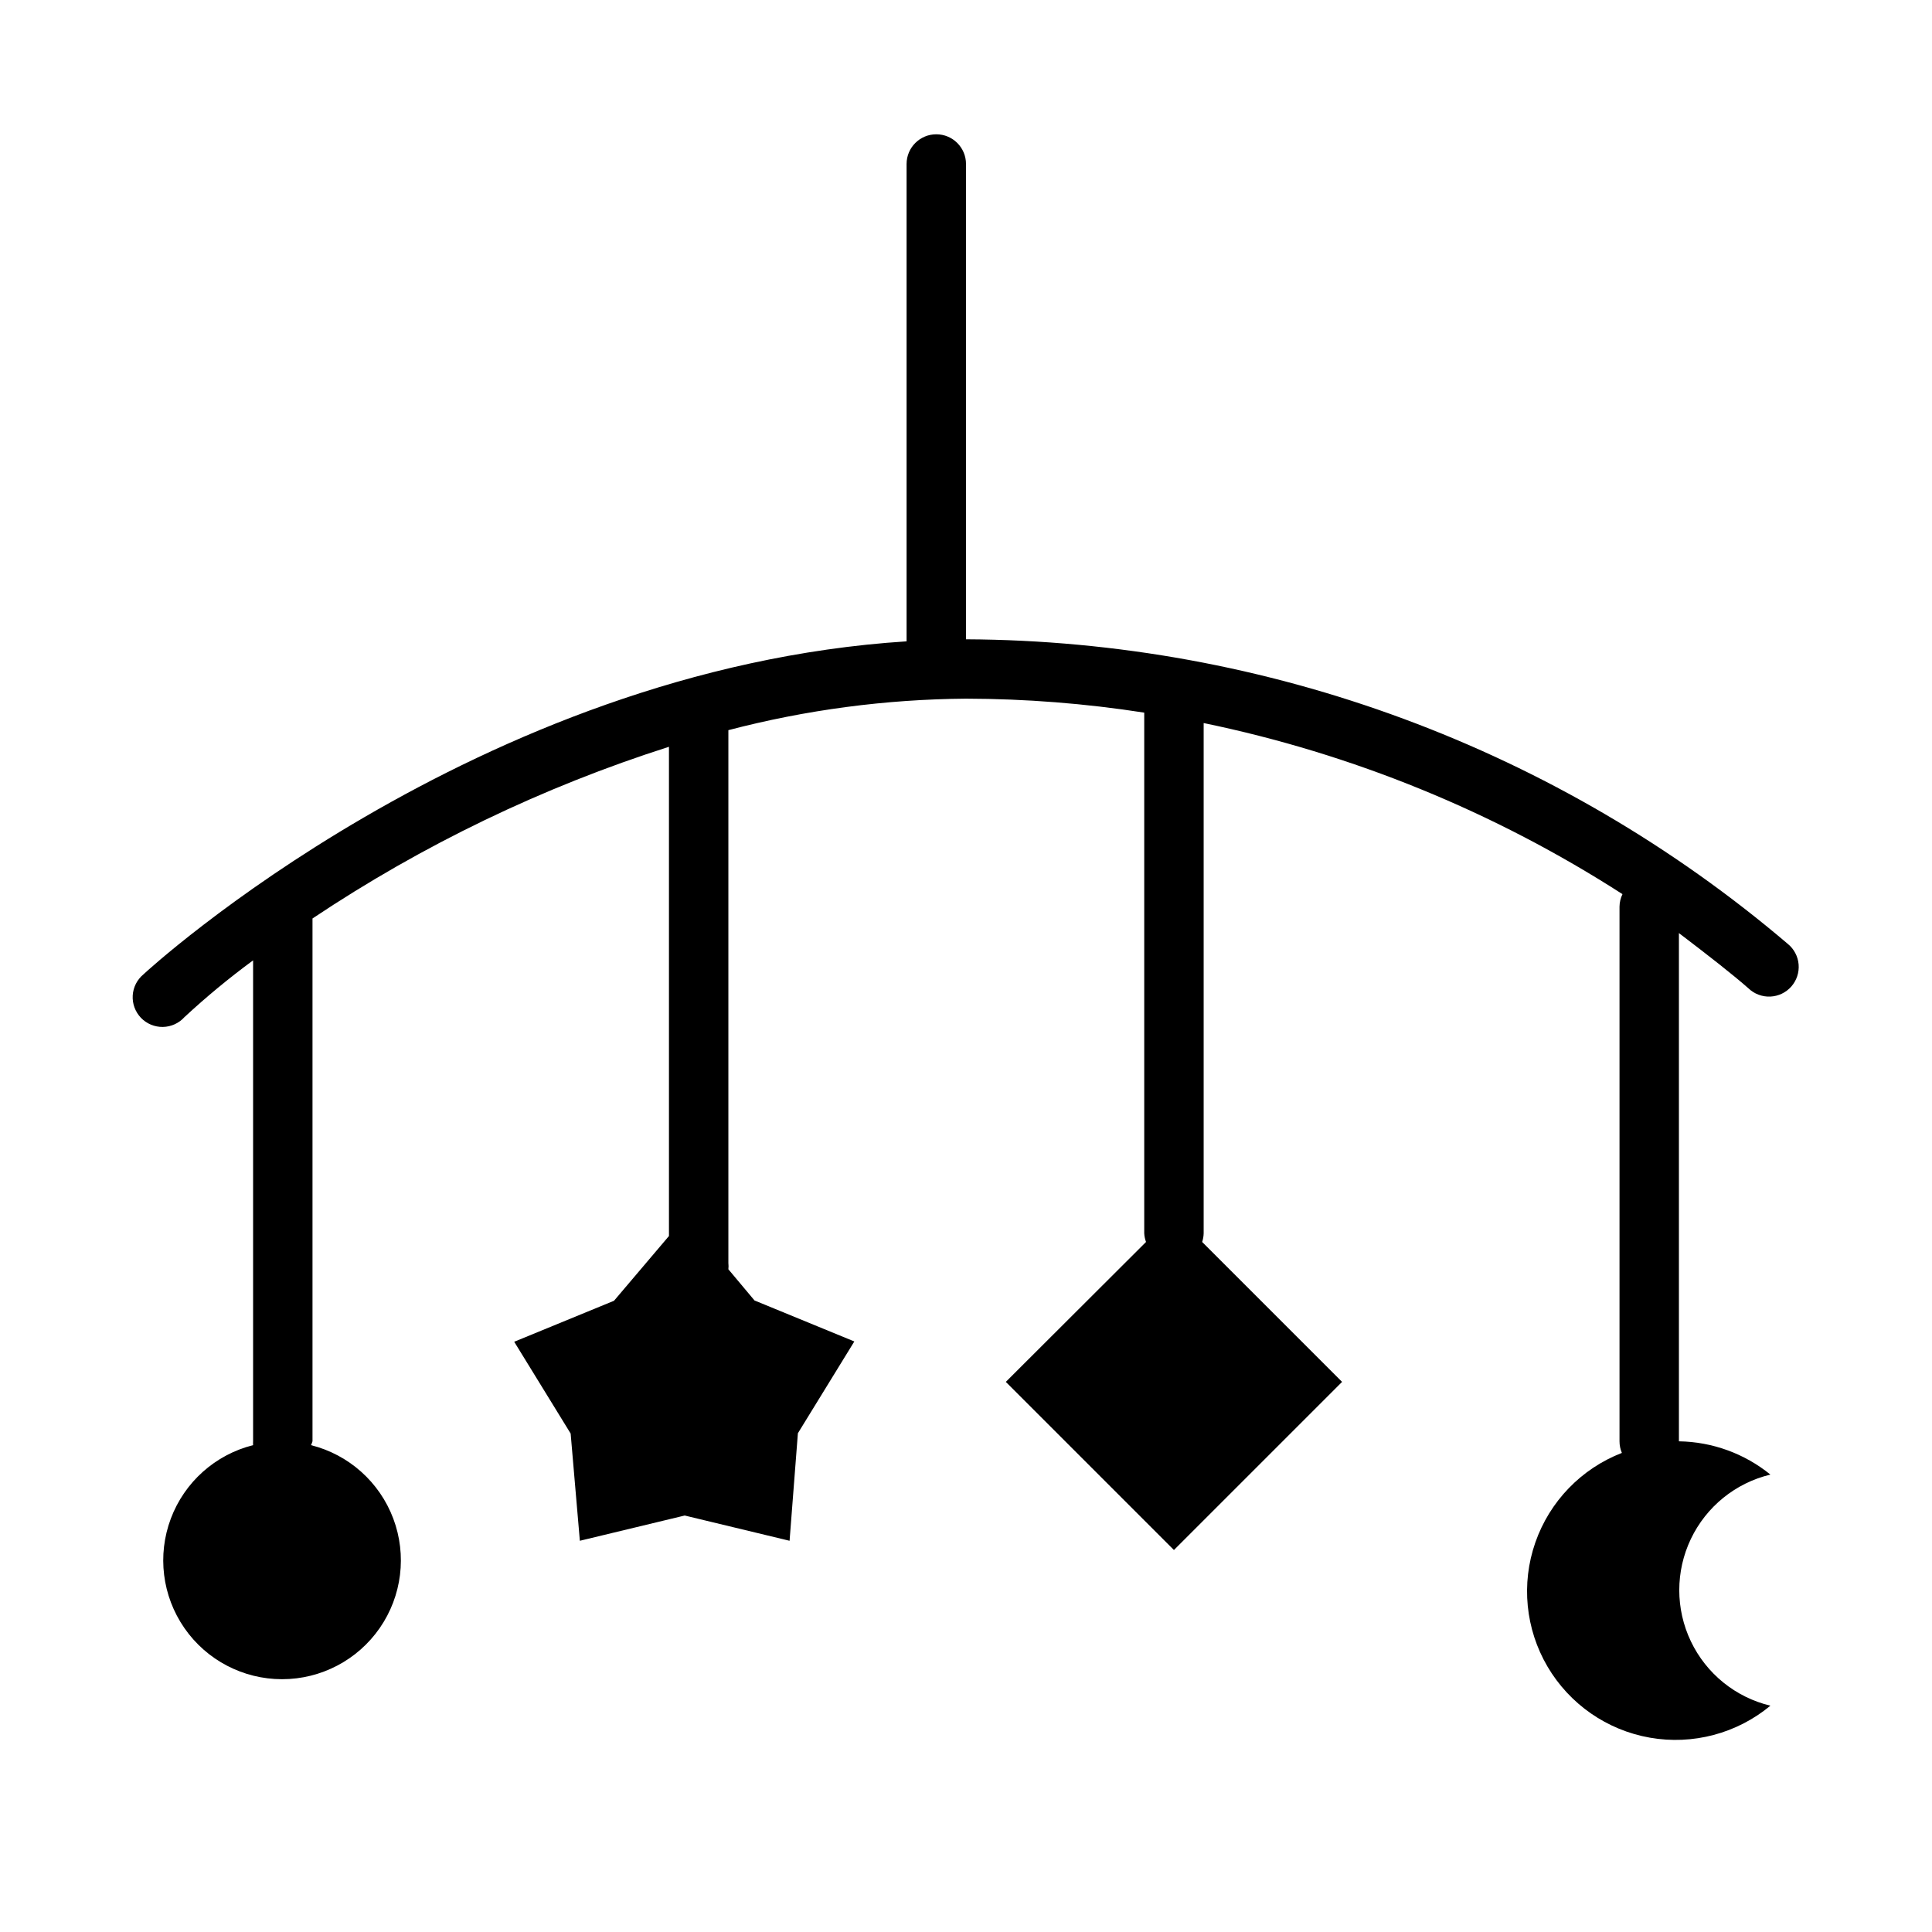 <?xml version="1.0" encoding="UTF-8"?>
<!-- Uploaded to: SVG Repo, www.svgrepo.com, Generator: SVG Repo Mixer Tools -->
<svg fill="#000000" width="800px" height="800px" version="1.1" viewBox="144 144 512 512" xmlns="http://www.w3.org/2000/svg">
 <path d="m400 313.41v-125.95c0-4.348-3.527-7.871-7.875-7.871s-7.871 3.523-7.871 7.871v125.95 0.551c-114.14 7.32-201.37 87.379-202.23 88.246-1.691 1.395-2.723 3.426-2.852 5.613-0.125 2.184 0.664 4.324 2.176 5.906 1.516 1.578 3.621 2.457 5.809 2.422 2.191-0.035 4.266-0.977 5.731-2.606 5.769-5.352 11.844-10.371 18.184-15.035v127.45c-0.023 0.344-0.023 0.684 0 1.023-10.02 2.519-18.168 9.793-21.801 19.465-3.633 9.672-2.293 20.508 3.59 29 5.879 8.496 15.555 13.562 25.887 13.562 10.332 0 20.004-5.066 25.887-13.562 5.883-8.492 7.223-19.328 3.59-29-3.637-9.672-11.781-16.945-21.801-19.465 0.156-0.328 0.285-0.672 0.391-1.023v-138.55c29.203-19.512 61.004-34.828 94.465-45.5v129.65l-14.562 17.16-26.449 10.863 14.957 24.324 2.441 28.418 27.789-6.691 27.789 6.691 2.203-28.496 14.957-24.324-26.449-10.863-6.93-8.266c0.059-0.547 0.059-1.102 0-1.652v-141.22c20.562-5.383 41.719-8.184 62.977-8.348 15.812 0.035 31.602 1.273 47.23 3.703v138c0.043 0.777 0.203 1.547 0.473 2.281l-37.156 37.078 44.555 44.555 44.559-44.555-37.078-37.078c0.242-0.738 0.375-1.508 0.395-2.281v-135.24c39.473 8.156 77.102 23.527 110.99 45.344-0.5 1.031-0.766 2.16-0.785 3.305v141.7c0 1.059 0.215 2.102 0.629 3.07-10.762 4.176-19.152 12.863-22.945 23.766-3.793 10.902-2.609 22.922 3.238 32.871 5.848 9.953 15.77 16.84 27.141 18.832 11.371 1.992 23.043-1.105 31.926-8.477-9.242-2.215-16.988-8.484-21.082-17.062-4.094-8.574-4.094-18.543 0-27.121s11.84-14.848 21.082-17.062c-6.859-5.578-15.402-8.684-24.246-8.816v-134.69c7.871 5.984 14.406 11.098 18.422 14.641 1.547 1.488 3.637 2.277 5.781 2.188 2.148-0.09 4.164-1.051 5.582-2.664 1.418-1.613 2.117-3.734 1.934-5.875-0.184-2.137-1.234-4.109-2.906-5.457-60.797-51.727-137.92-80.305-217.74-80.688z"/>
</svg>